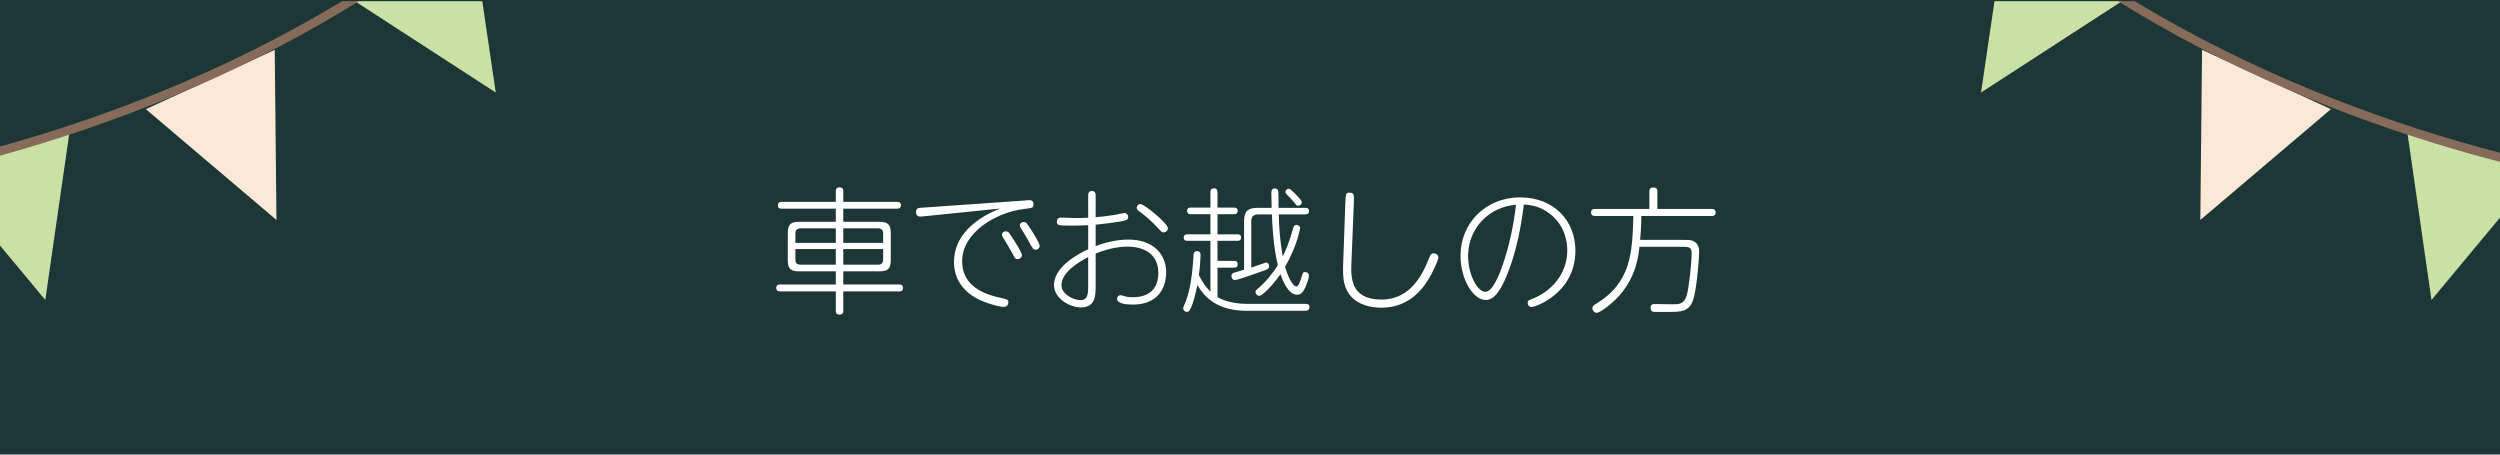 <?xml version="1.0" encoding="utf-8"?>
<!-- Generator: Adobe Illustrator 16.2.1, SVG Export Plug-In . SVG Version: 6.00 Build 0)  -->
<!DOCTYPE svg PUBLIC "-//W3C//DTD SVG 1.1//EN" "http://www.w3.org/Graphics/SVG/1.1/DTD/svg11.dtd">
<svg version="1.1" id="レイヤー_1" xmlns="http://www.w3.org/2000/svg" xmlns:xlink="http://www.w3.org/1999/xlink" x="0px"
	 y="0px" width="737px" height="134px" viewBox="0 0 737 134" enable-background="new 0 0 737 134" xml:space="preserve">
<rect fill="#1C3735" width="737" height="134"/>
<g>
	<path fill="#FFFFFF" d="M246.396,65.394v-3.879h-15.958c-0.4,0-1.12,0-1.12-1s0.8-1,1.12-1h15.958v-3.119
		c0-0.48,0.08-1.16,1.12-1.16c1.08,0,1.08,0.8,1.08,1.16v3.119h15.837c0.32,0,1.16,0,1.16,1s-0.84,1-1.16,1h-15.837v3.879h10.718
		c2.48,0,3.28,0.88,3.28,3.279v8.078c0,2.4-0.84,3.24-3.28,3.24h-10.718v3.879h16.478c0.76,0,1.12,0.28,1.12,1.08
		c0,0.96-0.84,0.96-1.12,0.96h-16.478v5.679c0,0.439-0.04,1.16-1.12,1.16c-1.08,0-1.08-0.8-1.08-1.16V85.91h-16.397
		c-0.32,0-1.16,0-1.16-1.04c0-1,0.84-1,1.16-1h16.397v-3.879h-10.918c-2.439,0-3.239-0.88-3.239-3.24v-8.078
		c0-2.439,0.84-3.279,3.239-3.279H246.396z M246.396,67.313h-10.398c-1.04,0-1.52,0.56-1.52,1.56v2.72h11.918V67.313z
		 M246.396,78.031v-4.599h-11.918v3.079c0,0.96,0.4,1.52,1.52,1.52H246.396z M248.595,67.313v4.279h11.758v-2.72
		c0-0.96-0.44-1.56-1.52-1.56H248.595z M248.595,78.031h10.238c1.04,0,1.52-0.521,1.52-1.52v-3.079h-11.758V78.031z"/>
	<path fill="#FFFFFF" d="M272.478,63.754c-0.6,0.079-1.04,0.079-1.24,0.079c-0.84,0-1.2-0.6-1.2-1.318c0-0.841,0.48-1.08,0.76-1.201
		c0.12-0.039,4.12-0.319,4.319-0.319l26.835-1.88c0.24-0.039,1.36-0.119,1.48-0.119c0.32,0,1.24,0,1.24,1.279
		c0,1-0.28,1.039-2.72,1.32c-8.318,0.999-18.317,6.918-18.317,15.437c0,6.279,4.759,9.319,10.958,10.679
		c2.4,0.52,2.68,0.6,2.68,1.439c0,0.08-0.08,1.32-1.32,1.32c-1.2,0-3.879-0.721-5.879-1.52c-4.999-1.92-8.838-5.72-8.838-11.719
		c0-7.559,5.999-12.758,13.598-15.758L272.478,63.754z M298.433,70.073c0.68,1.039,2.84,4.318,2.84,5.238
		c0,0.52-0.64,1.08-1.28,1.08c-0.68,0-0.88-0.4-1.44-1.52c-0.88-1.641-1.84-3.199-2.839-4.799c-0.16-0.281-0.32-0.561-0.32-0.881
		c0-0.64,0.68-1.119,1.359-0.959C297.313,68.313,297.434,68.513,298.433,70.073z M304.032,67.833c0.4,0.6,2.479,3.799,2.479,4.719
		c0,0.561-0.64,1.08-1.24,1.08c-0.64,0-0.8-0.279-2.16-2.76c-0.64-1.159-0.76-1.399-2.12-3.559c-0.16-0.24-0.36-0.561-0.36-0.881
		c0-0.6,0.68-1.079,1.36-0.959C302.553,65.554,302.593,65.634,304.032,67.833z"/>
	<path fill="#FFFFFF" d="M320.796,57.555c0-0.521,0.12-1.239,1.08-1.239s1.12,0.64,1.12,1.239v6.479
		c1.879-0.16,3.679-0.36,5.559-0.68c0.44-0.08,2.679-0.561,2.959-0.561c0.64,0,1.08,0.64,1.08,1.16c0,0.92-0.76,1.039-1.959,1.279
		c-2.919,0.52-6.759,0.92-7.639,1v6.318c1.799-0.68,5.399-1.919,9.718-1.919c7.039,0,11.078,4.119,11.078,9.679
		c0,1.959-0.56,9.479-9.838,9.479c-1.6,0-4.639-0.16-4.639-1.68c0-0.521,0.36-1.08,0.96-1.08c0.28,0,0.479,0.08,0.879,0.199
		c1.2,0.4,2.24,0.4,2.68,0.4c1.84,0,7.639-0.24,7.639-7.159c0-5.319-3.839-7.759-9.158-7.759c-1.2,0-4.759,0.16-9.318,2.04v9.718
		c0,2.48,0,6.16-4.319,6.16c-3.2,0-7.959-2.52-7.959-6.64c0-4.959,6.199-8.718,10.079-10.519v-7.078
		c-1.92,0.119-4.12,0.119-4.839,0.119c-3.719,0-4.399,0-4.399-1.159c0-0.8,0.44-1.2,1.2-1.2c0.2,0,3.559,0.12,4.159,0.12
		c0.68,0,2.6,0,3.879-0.079V57.555z M320.796,75.792c-3.28,1.68-7.879,4.679-7.879,8.278c0,2.6,3.399,4.399,5.599,4.399
		c2.28,0,2.28-2.04,2.28-4.439V75.792z M344.312,67.272c0,0.721-0.64,1.24-1.28,1.24c-0.48,0-0.52-0.039-2.04-1.68
		c-2.08-2.239-4.159-3.799-4.999-4.439c-0.52-0.359-0.88-0.64-0.88-1.199c0-0.48,0.44-1.04,1.04-1.04
		C337.394,60.154,344.312,65.913,344.312,67.272z"/>
	<path fill="#FFFFFF" d="M384.912,89.589c0.56,0,1.12,0.121,1.12,0.881c0,1.159-0.96,1.159-1.2,1.159h-17.157
		c-8.678,0-12.478-3.8-14.677-7.599c-0.28,1.24-1.16,5.6-2.24,7.359c-0.16,0.279-0.4,0.56-0.88,0.56c-0.56,0-1.08-0.479-1.08-1.08
		c0-0.36,0.72-1.88,0.84-2.2c1.2-3.279,1.919-7.798,2.2-13.396c0.04-0.521,0.08-1.24,1-1.24c1.08,0,1.08,0.84,1.08,1.16
		c0,0.119-0.08,3.039-0.48,5.959c1.36,2.639,2.359,3.759,3.399,4.839V70.993h-6.759c-0.28,0-1.12,0-1.12-0.961
		c0-0.959,0.84-0.959,1.12-0.959h6.759v-5.92h-5.719c-0.32,0-1.16,0-1.16-1c0-0.959,0.84-0.959,1.16-0.959h5.719v-4.52
		c0-0.32,0-1.16,1.04-1.16c1,0,1.04,0.84,1.04,1.16v4.52h4.839c0.32,0,1.12,0,1.12,0.959c0,1-0.84,1-1.12,1h-4.839v5.92h5.839
		c0.319,0,1.119,0,1.119,0.959c0,0.961-0.8,0.961-1.119,0.961h-5.839v5.918h4.839c0.32,0,1.12,0,1.12,1s-0.8,1-1.12,1h-4.839v8.679
		c3.039,1.8,7.118,1.999,8.878,1.999H384.912z M376.993,63.194c0.04,3.318,0.28,7.398,1.16,12.438c0.56-1.16,1.92-4,3.039-8.318
		c0.12-0.4,0.28-1,1.04-1c0.48,0,1.04,0.359,1.04,0.959c0,0.08-0.84,5.199-4.439,11.398c1.24,4.24,2.72,5.799,3.319,5.799
		c0.681,0,1.16-1.52,1.521-2.759c0.439-1.36,0.479-1.521,1.079-1.521c0.32,0,1.12,0.201,1.12,1.041c0,0.639-0.4,1.879-0.68,2.559
		c-1.12,3-2.08,3.08-2.8,3.08c-2.72,0-4.319-4.399-4.919-6.039c-2.64,3.76-5.479,6.398-6.239,6.398c-0.52,0-1.12-0.52-1.12-1.16
		c0-0.319,0.2-0.559,0.48-0.799c2.84-2.359,4.639-4.8,6.119-7.079c-1.4-5.759-1.68-12.558-1.76-14.997h-4
		c-1.439,0-2.079,0.68-2.079,2.079v13.598c1.479-0.479,2.68-0.88,3.079-1.04c0.92-0.359,1.16-0.439,1.28-0.439
		c0.56,0,0.88,0.48,0.88,1c0,0.76-0.08,0.959-2.479,1.719c-0.2,0.08-6.679,2.44-7.599,2.44c-0.601,0-1-0.56-1-1.16
		c0-0.239,0.04-0.72,0.52-0.92c0.24-0.079,2.72-0.8,3.199-0.96V65.313c0-3.039,1.04-4.039,4.04-4.039h4.079
		c-0.04-2.12-0.08-4-0.08-4.399c0-0.601,0.08-1.319,1.08-1.319c0.479,0,0.88,0.239,0.96,0.879c0.079,0.521,0.079,4.08,0.079,4.84
		h7.879c0.28,0,1.12,0,1.12,0.959c0,0.961-0.84,0.961-1.12,0.961H376.993z M382.793,58.155c0.8,0.879,0.959,1.159,0.959,1.52
		c0,0.52-0.479,0.959-1.039,0.959c-0.36,0-0.521-0.119-0.72-0.399c-0.96-1.2-2-2.239-2.52-2.76c-0.28-0.28-0.521-0.52-0.521-0.92
		c0-0.52,0.56-0.96,1.04-0.919C380.553,55.715,382.232,57.555,382.793,58.155z"/>
	<path fill="#FFFFFF" d="M396.597,60.034c0.12-2.879,0.12-3.239,1.24-3.239c1.359,0,1.359,0.64,1.279,2.88l-0.72,17.836
		c-0.16,4.08-0.359,10.799,8.839,10.799c8.878,0,12.357-7.879,14.197-12.558c0.28-0.72,0.561-1.08,1.2-1.08
		c0.6,0,1.399,0.44,1.399,1.159c0,0.801-1.239,3.48-2.239,5.32c-1.44,2.559-5.399,9.558-14.558,9.558
		c-2.479,0-9.318-0.56-10.918-7.118c-0.48-1.88-0.4-4.479-0.36-5.68L396.597,60.034z"/>
	<path fill="#FFFFFF" d="M444.275,81.03c-1.8,4.4-3.679,7.399-6.278,7.399c-3.68,0-7.439-5.999-7.439-13.118
		c0-9.358,7.239-17.117,17.598-17.117c9.918,0,16.277,6.84,16.277,15.718c0,12.518-11.838,16.597-12.878,16.597
		c-0.84,0-1.2-0.64-1.2-1.199c0-0.68,0.24-0.8,1.439-1.24c5.319-2.039,10.238-7.198,10.238-14.237c0-4.399-1.879-8.398-5.238-10.878
		c-2.96-2.24-5.399-2.48-7.559-2.68C448.355,67.353,446.955,74.433,444.275,81.03z M432.798,75.512
		c0,5.438,2.76,10.519,5.079,10.519c2.039,0,3.919-4.52,5.079-7.839c2-5.679,3.279-11.918,3.959-17.837
		C438.997,60.994,432.798,67.193,432.798,75.512z"/>
	<path fill="#FFFFFF" d="M495.914,70.712c1.84,0,2.159,0,2.879,0.201c2,0.6,2.12,2.52,2.12,3.279c0,1.76-0.561,9.277-1.479,13.157
		c-0.92,3.839-2.68,4.6-6.6,4.6h-4.839c-0.479,0-1.399,0.04-1.399-1.24c0-1.079,0.84-1.079,1.239-1.079
		c1.04,0,5.52,0.119,6.439,0.039c2.479-0.16,2.959-1.959,3.439-4.839c0.52-3.159,0.999-8.479,0.999-10.238
		c0-1.839-1.159-1.839-2.719-1.839h-12.679c-0.319,2.919-1.039,8.758-5.839,14.277c-2.64,2.999-5.999,5.199-6.759,5.199
		c-0.64,0-1.279-0.641-1.279-1.4c0-0.561,0.359-0.8,0.92-1.16c10.558-6.358,10.838-15.157,11.158-25.995h-11.318
		c-0.24,0-1.16,0-1.16-1.04c0-1.039,0.92-1.039,1.16-1.039h16.037v-5.119c0-0.4,0-1.2,1.16-1.2c1.199,0,1.199,0.76,1.199,1.2v5.119
		h15.998c0.239,0,1.199,0,1.199,1.039c0,1.04-0.92,1.04-1.199,1.04h-20.717c0,1.319-0.04,3.239-0.36,7.038H495.914z"/>
</g>
<g>
	<defs>
		<rect id="SVGID_1_" y="0.344" width="737" height="134"/>
	</defs>
	<clipPath id="SVGID_2_">
		<use xlink:href="#SVGID_1_"  overflow="visible"/>
	</clipPath>
	<g clip-path="url(#SVGID_2_)">
		<polygon fill="#CAE1A6" points="749.767,48.804 709.477,37.599 716.8,88.432 		"/>
		<polygon fill="#CAE1A6" points="591.439,-23.139 626.428,-0.226 584.009,27.277 		"/>
		<polygon fill="#FCE8D7" points="649.165,14.696 687.155,32.18 648.657,64.845 		"/>
		<path fill="none" stroke="#876B5A" stroke-width="2.586" stroke-linecap="round" stroke-linejoin="round" d="M778.237,55.064
			C718.962,45.546,642.396,20.3,582.815-31.917"/>
	</g>
	<g clip-path="url(#SVGID_2_)">
		<polygon fill="#CAE1A6" points="-19.61,48.804 20.68,37.599 13.355,88.432 		"/>
		<polygon fill="#CAE1A6" points="138.717,-23.139 103.729,-0.226 146.147,27.277 		"/>
		<polygon fill="#FCE8D7" points="80.991,14.696 43.001,32.18 81.499,64.845 		"/>
		<path fill="none" stroke="#876B5A" stroke-width="2.586" stroke-linecap="round" stroke-linejoin="round" d="M-48.081,55.064
			C11.194,45.546,87.761,20.3,147.341-31.917"/>
	</g>
</g>
</svg>
